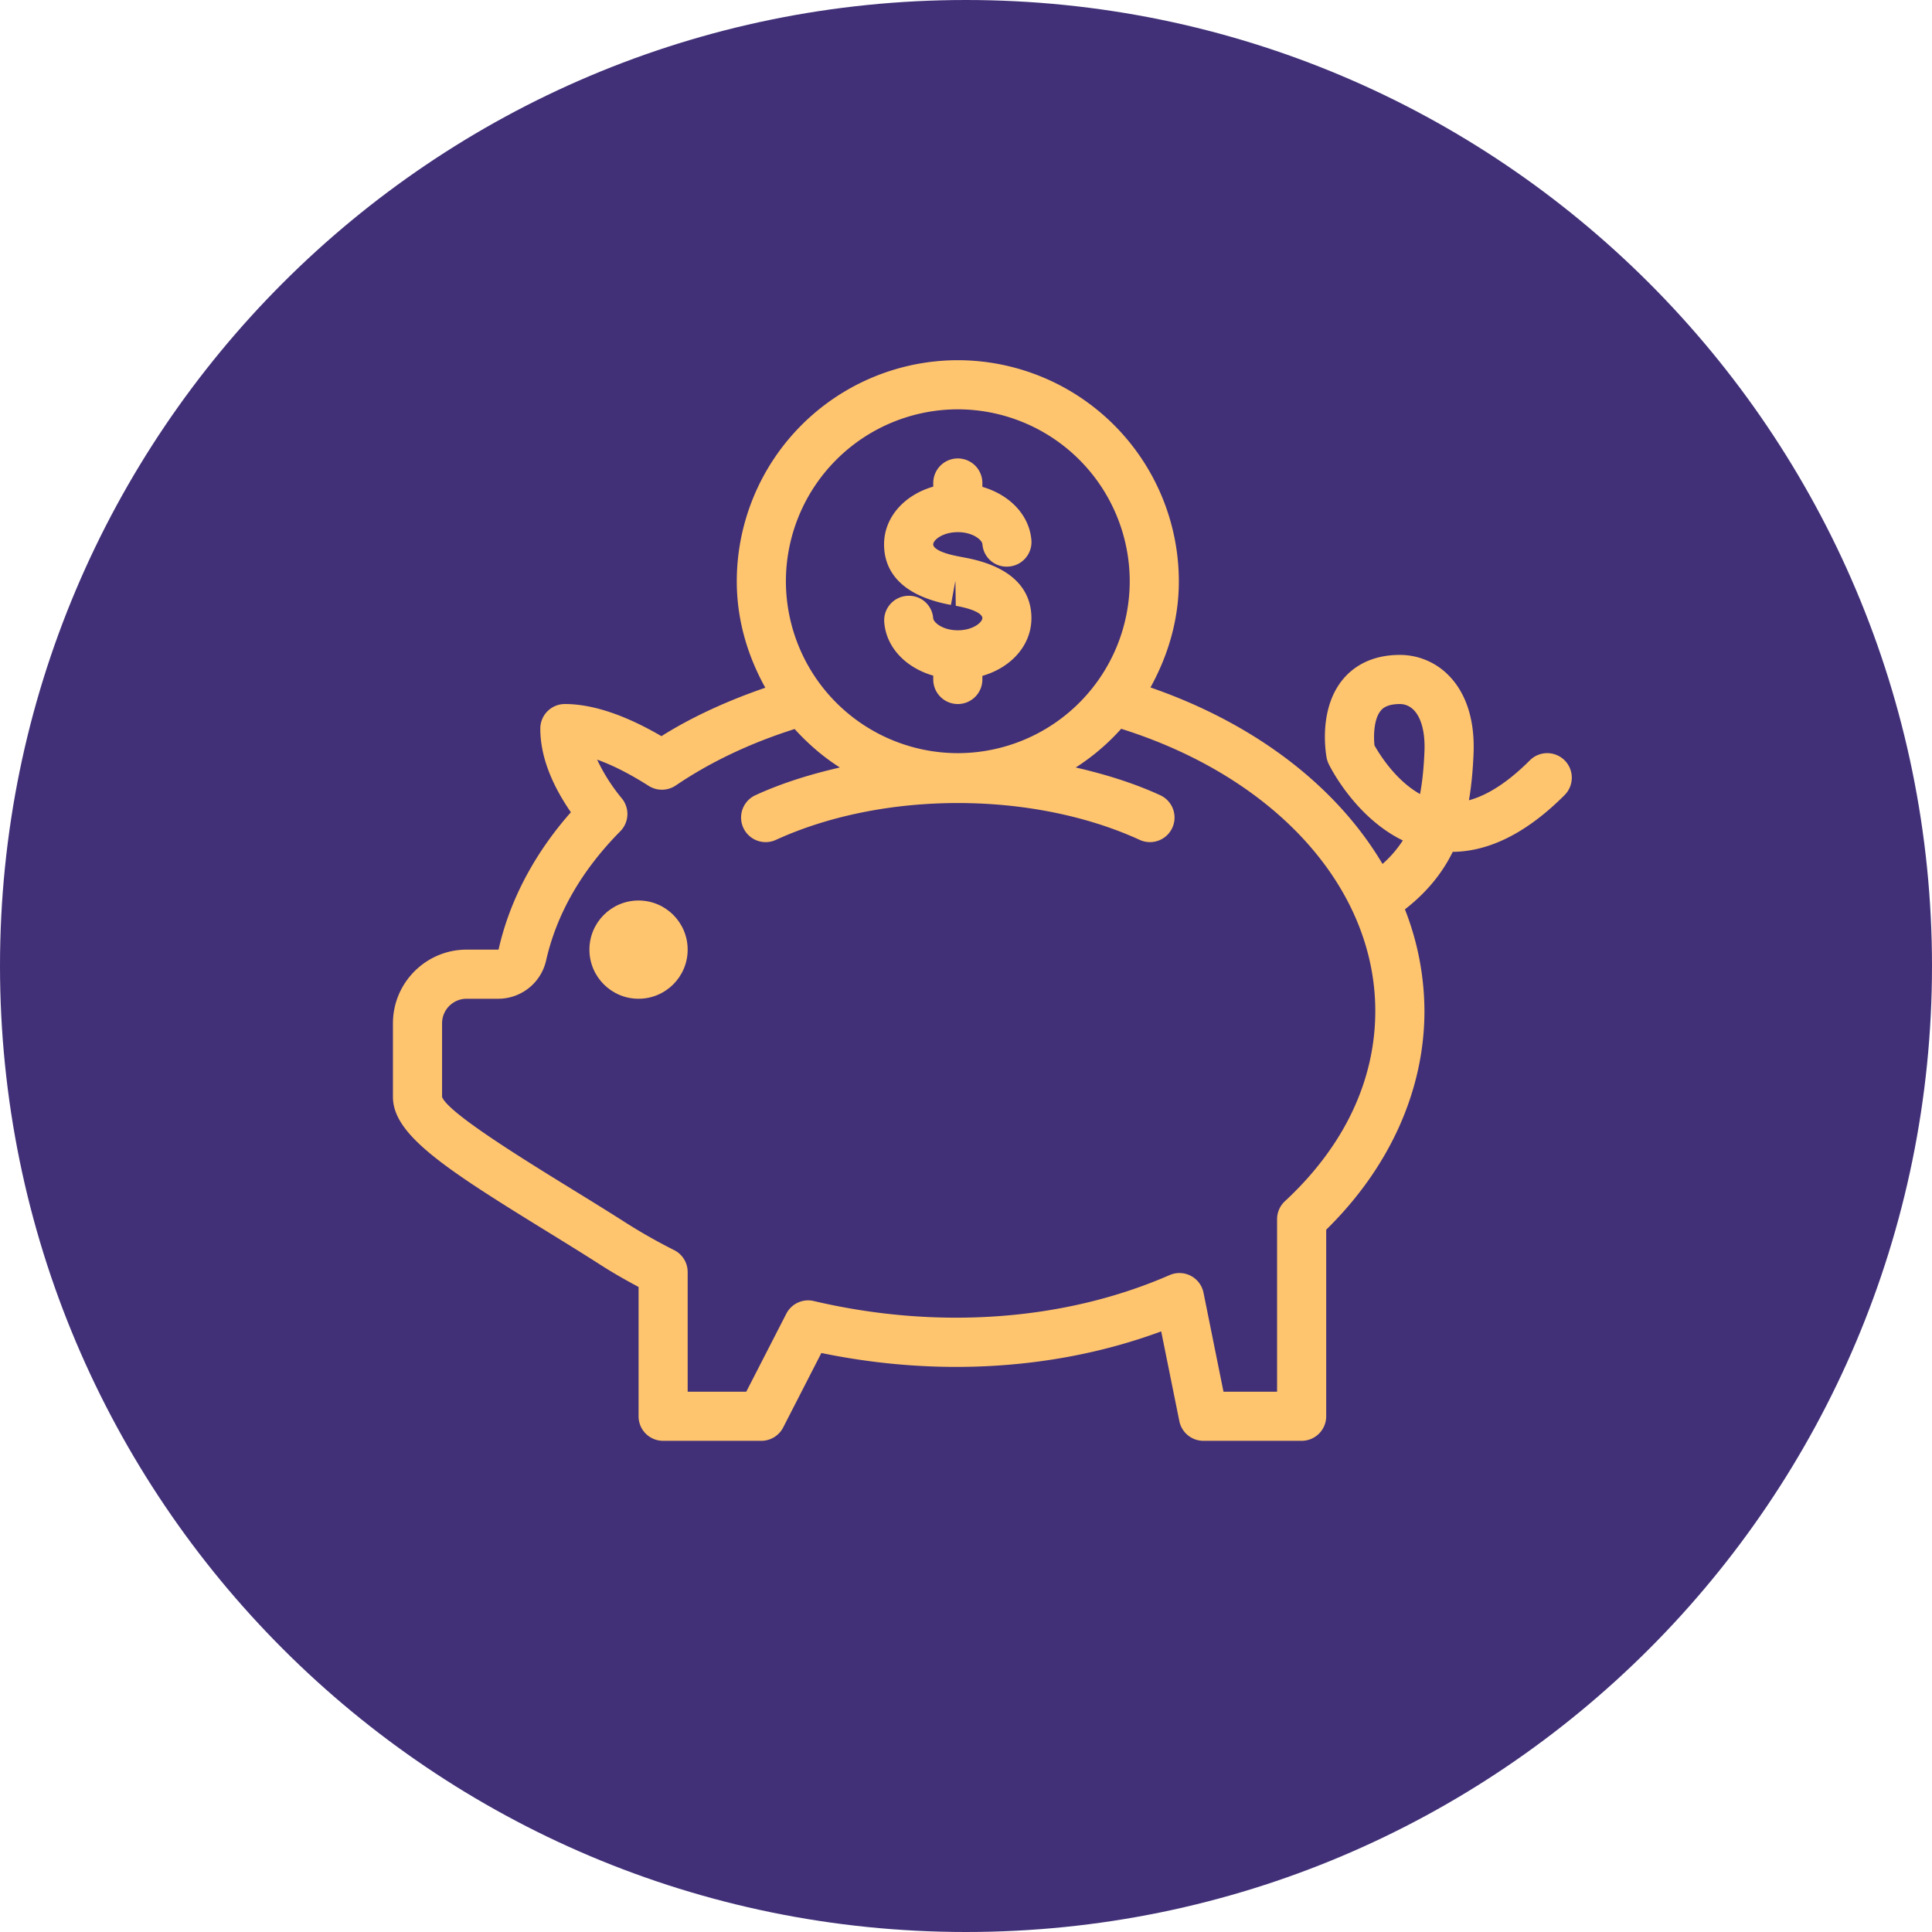 <svg width="59" height="59" viewBox="0 0 59 59" xmlns="http://www.w3.org/2000/svg">
    <g fill-rule="nonzero" fill="none">
        <path d="M0 29.496C0 13.206 13.206 0 29.496 0 45.788 0 58.996 13.205 59 29.496 59 45.791 45.79 59 29.496 59 13.205 58.996 0 45.788 0 29.496z" fill="#413077"/>
        <g transform="translate(12 11)" fill="#FFC56E">
            <path d="M35.78 12.219a.75.75 0 0 0-1.06 0c-.655.655-1.278 1.062-1.861 1.22.08-.466.12-.938.14-1.408.056-1.274-.368-1.998-.734-2.379A2.082 2.082 0 0 0 30.75 9c-.926 0-1.457.405-1.739.745-.75.905-.526 2.245-.498 2.395a.774.774 0 0 0 .062.188c.037.079.805 1.628 2.265 2.338a3.49 3.49 0 0 1-.62.718c-1.395-2.357-3.877-4.28-7.087-5.39.535-.969.867-2.063.867-3.244A6.758 6.758 0 0 0 17.25 0a6.758 6.758 0 0 0-6.75 6.75c0 1.185.333 2.283.871 3.252-1.141.394-2.215.877-3.172 1.479-1.118-.651-2.108-.981-2.949-.981a.75.75 0 0 0-.75.75c0 .798.313 1.655.934 2.555C4.32 15.066 3.561 16.502 3.225 18H2.25C1.01 18 0 19.01 0 20.25v2.25c0 1.154 1.594 2.19 4.653 4.074.568.35 1.144.705 1.693 1.057.366.235.753.456 1.155.67v3.949a.748.748 0 0 0 .749.75h3a.75.75 0 0 0 .667-.408l1.166-2.274c3.56.736 7.203.516 10.378-.66l.554 2.74a.75.75 0 0 0 .735.602h3a.75.75 0 0 0 .75-.75v-5.697c1.938-1.9 3-4.26 3-6.678a8.559 8.559 0 0 0-.596-3.105c.681-.53 1.15-1.122 1.46-1.756 1.128-.011 2.275-.591 3.415-1.733a.751.751 0 0 0 .002-1.062zM17.25 1.5a5.256 5.256 0 0 1 5.25 5.25A5.256 5.256 0 0 1 17.25 12 5.256 5.256 0 0 1 12 6.75a5.256 5.256 0 0 1 5.25-5.25zm9.99 24.183a.747.747 0 0 0-.24.549V31.5h-1.637l-.61-3.023a.75.75 0 0 0-1.035-.538c-3.227 1.409-7.109 1.674-10.868.792a.749.749 0 0 0-.838.388L10.79 31.5H9v-3.654a.747.747 0 0 0-.41-.668 17.018 17.018 0 0 1-1.435-.81c-.557-.356-1.14-.716-1.716-1.07-1.494-.921-3.752-2.313-3.939-2.798v-2.25a.75.75 0 0 1 .75-.75h.975a1.5 1.5 0 0 0 1.456-1.185c.324-1.418 1.086-2.74 2.262-3.93a.75.75 0 0 0 .05-.999 5.607 5.607 0 0 1-.758-1.188c.47.166 1.001.436 1.575.801.252.16.575.156.824-.01 1.063-.722 2.287-1.3 3.633-1.726.408.45.867.848 1.381 1.175-.903.207-1.777.478-2.578.846a.75.75 0 0 0 .624 1.365c3.28-1.501 7.833-1.501 11.112 0a.75.75 0 1 0 .624-1.365c-.801-.368-1.676-.639-2.579-.846a6.75 6.75 0 0 0 1.388-1.182c4.716 1.483 7.76 4.86 7.76 8.619 0 2.124-.953 4.133-2.76 5.808zm4.126-12.434c-.747-.418-1.24-1.216-1.392-1.486-.031-.293-.02-.81.194-1.062.04-.05.168-.201.582-.201.114 0 .28.033.43.189.231.243.347.696.32 1.28-.02.459-.059.885-.134 1.28z"/>
            <circle cx="7.5" cy="18" r="1.5"/>
            <path d="m17.04 7.473.136-.738.012.765c.752.138.812.321.812.373 0 .132-.285.375-.75.375-.467 0-.741-.242-.752-.367a.741.741 0 0 0-.81-.684.75.75 0 0 0-.684.81c.062.774.668 1.388 1.496 1.626v.12a.75.75 0 0 0 .75.747h.001A.75.75 0 0 0 18 9.748V9.64c.879-.253 1.498-.933 1.498-1.764 0-.672-.354-1.537-2.038-1.848l-.149-.029c-.754-.139-.813-.32-.813-.373 0-.132.285-.375.752-.375.466 0 .74.242.751.364a.74.74 0 0 0 .81.686.75.75 0 0 0 .686-.81c-.066-.772-.67-1.383-1.497-1.623V3.75a.75.75 0 0 0-1.5 0v.111c-.88.253-1.502.933-1.502 1.764 0 .672.354 1.537 2.042 1.848z"/>
        </g>
    </g>
</svg>
